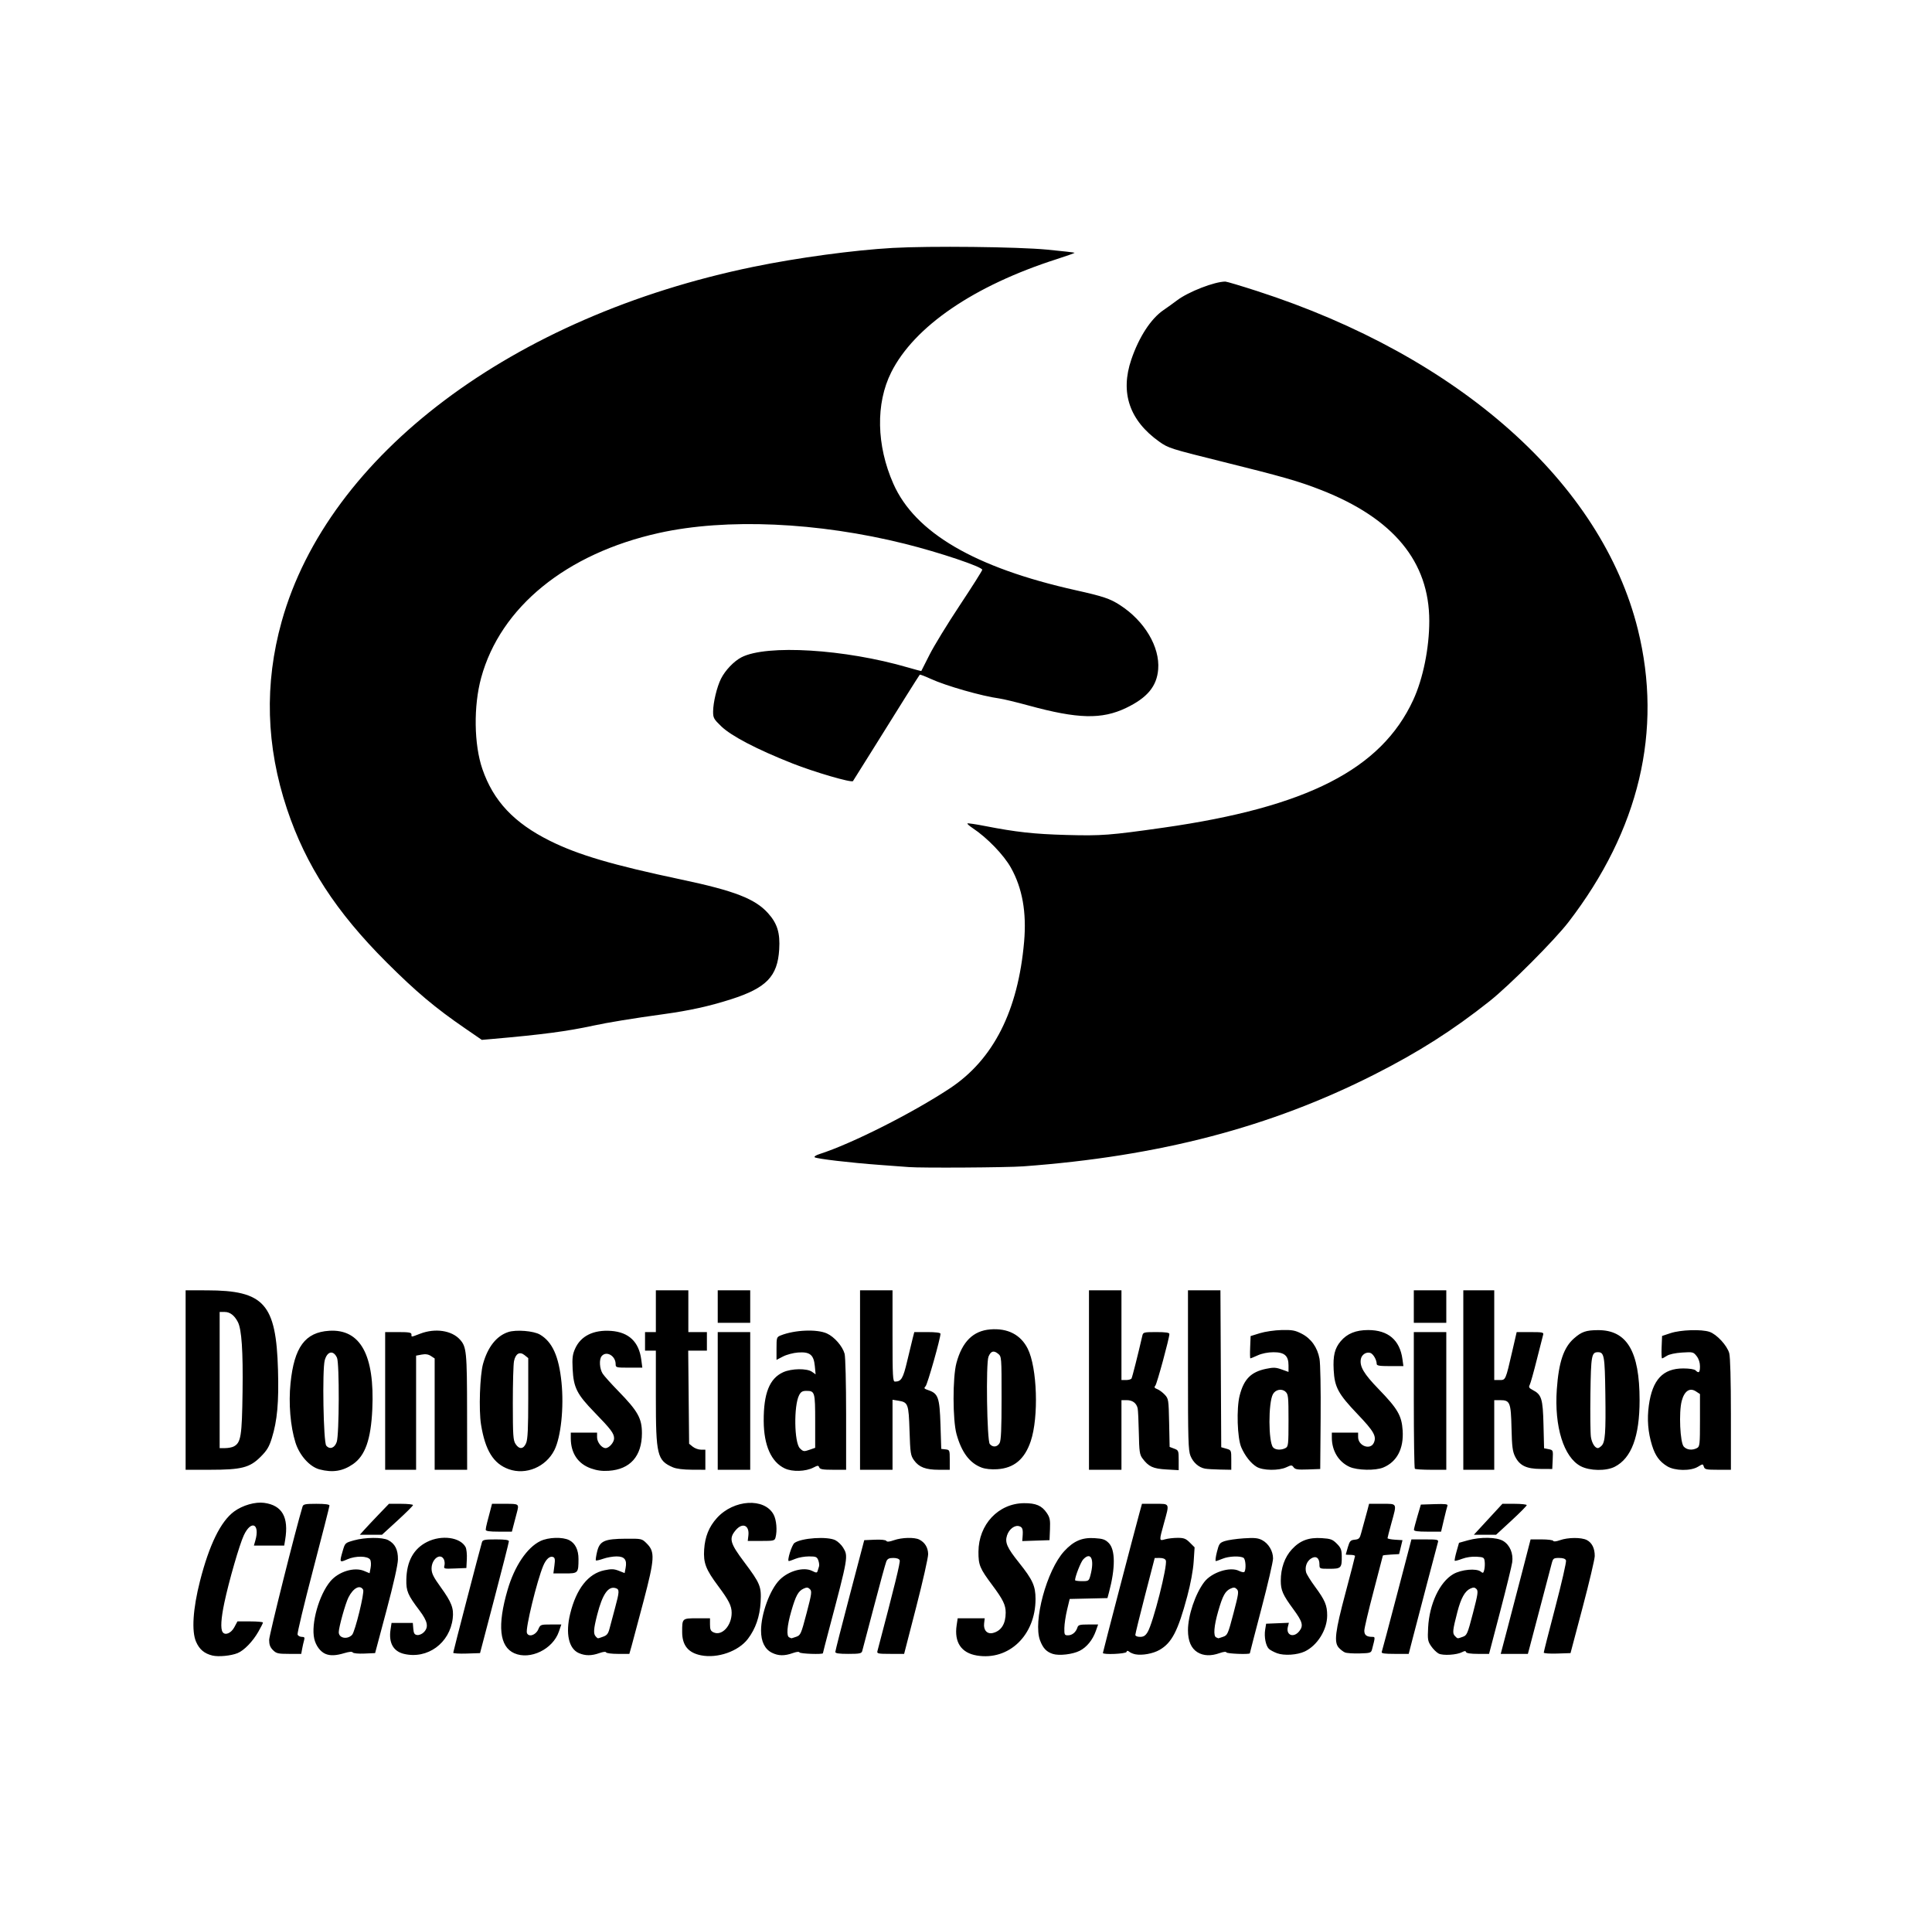 <?xml version="1.0" encoding="UTF-8" standalone="no"?>
<!-- Created with Inkscape (http://www.inkscape.org/) -->

<svg
   version="1.1"
   id="svg1"
   width="1249"
   height="1241"
   viewBox="0 0 1249 1241"
   xmlns:xlink="http://www.w3.org/1999/xlink"
   xmlns="http://www.w3.org/2000/svg"
   xmlns:svg="http://www.w3.org/2000/svg">
  <defs
     id="defs1" />
  <g
     id="g1">
    <path
       style="fill:#000000"
       d="m 137.275,1070.058 c -5.196,-1.281 -8.323,-3.913 -10.501,-8.836 -3.004,-6.791 -2.071,-21.328 2.524,-39.321 5.997,-23.482 13.388,-38.552 22.03,-44.914 5.498,-4.048 13.672,-6.396 19.487,-5.599 11.615,1.592 15.959,9.246 13.543,23.862 l -0.62,3.75 h -9.799 -9.799 l 0.93,-3.243 c 3.117,-10.87 -2.662,-13.559 -7.423,-3.454 -2.827,6 -9.709,29.83 -12.621,43.698 -2.127,10.131 -2.525,16.664 -1.148,18.837 1.567,2.473 5.506,0.878 7.622,-3.085 l 2,-3.747 h 8.25 c 4.537,0 8.246,0.335 8.241,0.747 -0.005,0.412 -1.356,3.099 -3.003,5.969 -3.632,6.333 -9.19,12.056 -13.383,13.781 -4.235,1.742 -12.417,2.523 -16.33,1.558 z m 315.966,-0.117 c -8.331,-1.642 -12.225,-6.45 -12.235,-15.109 -0.01,-8.847 -0.027,-8.832 9.6,-8.832 H 459 v 4.021 c 0,3.256 0.449,4.226 2.361,5.097 5.378,2.45 11.639,-4.347 11.639,-12.636 0,-4.49 -1.791,-8.053 -8.718,-17.337 -8.01,-10.737 -9.624,-14.931 -9.065,-23.563 0.542,-8.368 3.114,-14.73 8.26,-20.425 10.864,-12.025 30.762,-13.204 36.66,-2.173 1.84,3.441 2.416,10.349 1.233,14.766 -0.567,2.114 -1.127,2.25 -9.286,2.25 h -8.683 l 0.41,-3.514 c 0.78,-6.681 -3.854,-8.602 -8.223,-3.409 -4.481,5.325 -3.689,8.298 5.456,20.483 10.425,13.891 11.241,15.872 10.68,25.94 -0.522,9.374 -3.27,17.307 -8.257,23.838 -6.112,8.005 -19.529,12.711 -30.226,10.602 z M 631.5,1070.054 c -10.078,-1.673 -14.696,-8.594 -13.051,-19.561 L 619.123,1046 h 8.738 8.738 l -0.39,3.338 c -0.508,4.352 2.006,7.074 5.685,6.156 5.404,-1.348 8.256,-5.879 8.267,-13.133 0.007,-4.951 -1.709,-8.475 -8.679,-17.822 -8.078,-10.832 -8.958,-12.956 -8.926,-21.54 0.066,-17.616 12.876,-31.28 29.445,-31.408 7.723,-0.059 11.535,1.585 14.752,6.364 1.984,2.948 2.284,4.494 2.037,10.5 L 678.5,995.5 l -8.819,0.29 -8.819,0.29 0.22,-2.79 c 0.382,-4.84 -0.024,-6.137 -2.13,-6.805 -2.903,-0.921 -6.561,1.805 -7.911,5.894 -1.512,4.581 -0.042,7.946 7.698,17.621 8.872,11.09 10.701,15.105 10.71,23.5 0.023,23.424 -17.185,40.001 -37.948,36.554 z m -421,-1.008 c -3.4,-1.406 -6.334,-5.35 -7.352,-9.88 -2.174,-9.676 3.081,-28.343 10.441,-37.09 5.271,-6.264 15.363,-9.376 21.75,-6.707 l 3.594,1.502 0.675,-3.598 c 0.371,-1.979 0.228,-4.312 -0.319,-5.185 -1.543,-2.463 -9.414,-2.568 -14.773,-0.197 -5.052,2.235 -5.142,2.071 -2.981,-5.364 1.528,-5.257 1.563,-5.29 7.316,-6.904 7.223,-2.027 18.297,-2.114 22.05,-0.173 4.456,2.304 6.444,6.224 6.349,12.52 -0.052,3.479 -2.804,15.733 -7.417,33.031 l -7.334,27.5 -6.91,0.299 c -3.936,0.171 -7.181,-0.138 -7.538,-0.716 -0.412,-0.667 -2.298,-0.513 -5.498,0.451 -5.369,1.616 -9.01,1.77 -12.053,0.512 z m 17.13,-12.362 c 1.898,-1.989 8.124,-27.373 7.144,-29.124 -1.968,-3.517 -6.383,-1.221 -9.505,4.944 -1.979,3.908 -6.268,19.294 -6.268,22.487 0,3.854 5.533,4.94 8.63,1.694 z m 33.555,12.326 c -6.906,-1.635 -9.99,-7.151 -8.723,-15.603 L 253.123,1049 h 6.878 6.878 l 0.31,3.75 c 0.246,2.978 0.761,3.814 2.499,4.061 1.219,0.174 3.101,-0.601 4.25,-1.75 3.333,-3.333 2.602,-7.049 -2.785,-14.166 -7.538,-9.957 -8.613,-12.483 -8.467,-19.896 0.234,-11.903 4.727,-20.034 13.482,-24.397 9.324,-4.647 21.405,-3.007 24.817,3.369 0.612,1.144 0.978,4.655 0.814,7.804 L 301.5,1013.5 l -7.379,0.296 c -7.18,0.288 -7.363,0.237 -6.801,-1.912 0.318,-1.214 0.135,-3.035 -0.406,-4.046 -2.325,-4.345 -7.913,-0.102 -7.913,6.007 0,3.107 1.143,5.429 5.951,12.086 6.983,9.67 8.499,13.618 7.728,20.128 -1.897,16.019 -16.334,26.539 -31.495,22.951 z M 332.5,1068.598 c -9.654,-4.261 -11.094,-17.958 -4.32,-41.097 4.463,-15.247 12.548,-27.253 21.158,-31.421 5.176,-2.505 14.4,-2.783 18.695,-0.562 3.875,2.004 5.97,6.291 5.954,12.183 -0.026,9.112 -0.202,9.3 -8.732,9.3 h -7.512 l 0.666,-5.017 c 0.535,-4.03 0.361,-5.134 -0.884,-5.612 -2.08,-0.798 -4.516,1.375 -6.309,5.629 -4.087,9.692 -11.636,40.737 -10.578,43.495 1.096,2.856 5.668,1.448 7.294,-2.245 1.411,-3.205 1.524,-3.25 8.189,-3.25 h 6.759 l -1.563,4.588 c -3.884,11.399 -18.562,18.535 -28.815,14.009 z m 41.716,-0.102 c -6.552,-2.847 -8.727,-12.71 -5.606,-25.431 3.969,-16.181 11.64,-25.936 22.103,-28.108 4.567,-0.948 6.228,-0.889 9.332,0.33 l 3.776,1.483 0.632,-3.37 c 0.984,-5.247 -0.72,-7.398 -5.863,-7.398 -2.386,0 -6.266,0.68 -8.621,1.511 -2.355,0.831 -4.487,1.305 -4.738,1.054 -0.251,-0.251 0.1,-2.777 0.78,-5.614 1.668,-6.951 4.716,-8.318 18.714,-8.395 10.188,-0.056 10.238,-0.044 13.412,3.125 5.378,5.37 5.13,9.736 -2.12,37.319 -3.397,12.925 -6.848,25.863 -7.668,28.75 l -1.492,5.25 h -7.346 c -4.04,0 -7.496,-0.437 -7.679,-0.971 -0.2,-0.584 -1.929,-0.402 -4.333,0.456 -5.081,1.813 -9.127,1.816 -13.284,0.01 z m 15.621,-10.588 c 2.511,-0.875 3.352,-1.921 4.218,-5.25 0.595,-2.286 2.176,-8.207 3.513,-13.157 2.94,-10.889 2.987,-12.189 0.469,-12.988 -4.808,-1.526 -8.564,3.881 -11.975,17.241 -2.366,9.266 -2.555,12.354 -0.863,14.047 1.437,1.438 0.859,1.424 4.637,0.107 z M 499,1068.248 c -4.57,-2.283 -6.996,-7.238 -6.998,-14.288 -0.003,-10.856 5.759,-26.567 12.052,-32.86 5.799,-5.799 15.52,-8.457 20.976,-5.736 2.66,1.327 3.133,1.338 3.522,0.084 0.247,-0.797 0.661,-2.128 0.921,-2.958 0.26,-0.83 0.046,-2.63 -0.475,-4 -0.837,-2.202 -1.535,-2.491 -6.004,-2.491 -2.781,0 -6.672,0.675 -8.647,1.5 -1.975,0.825 -3.944,1.5 -4.377,1.5 -1.341,0 1.883,-10.418 3.616,-11.685 4.48,-3.276 21.41,-4.404 26.51,-1.766 1.647,0.852 3.873,2.989 4.947,4.75 3.421,5.61 3.391,5.785 -9.117,53.019 -2.158,8.15 -3.924,15.012 -3.924,15.25 0,0.91 -14.85,0.382 -15.167,-0.539 -0.2,-0.584 -1.929,-0.402 -4.333,0.456 -5.394,1.925 -9.311,1.856 -13.5,-0.236 z m 15.7,-10.294 c 2.86,-0.997 3.17,-1.695 6.712,-15.152 3.328,-12.644 3.555,-14.265 2.188,-15.632 -1.222,-1.222 -2.019,-1.3 -4.009,-0.394 -3.526,1.606 -5.115,4.494 -8.03,14.585 -2.78,9.623 -3.286,16.179 -1.31,16.976 0.688,0.277 1.295,0.54 1.351,0.583 0.055,0.043 1.45,-0.392 3.099,-0.966 z m 165.943,11.072 c -4.103,-1.308 -6.336,-3.656 -8.253,-8.677 -4.676,-12.244 4.31,-45.474 15.612,-57.736 6.072,-6.587 11.536,-8.94 19.574,-8.428 5.398,0.344 6.927,0.863 9.181,3.117 4.324,4.324 4.389,16.158 0.177,31.917 l -0.994,3.719 -12.207,0.281 -12.207,0.281 -1.681,7 c -0.925,3.85 -1.718,9.137 -1.763,11.75 -0.075,4.385 0.105,4.75 2.347,4.75 2.705,0 5.115,-1.986 6.073,-5.006 0.545,-1.718 1.517,-1.994 7.021,-1.994 h 6.388 l -1.475,4.181 c -2.047,5.801 -5.853,10.481 -10.42,12.81 -4.526,2.309 -13.294,3.336 -17.374,2.035 z M 704.929,1018.25 c 2.778,-10.35 0.338,-15.674 -4.704,-10.261 -1.542,1.655 -5.225,11.064 -5.225,13.349 0,0.364 2.008,0.662 4.461,0.662 4.31,0 4.496,-0.127 5.468,-3.75 z M 734,1069.278 c -1.375,-0.259 -3.136,-0.989 -3.913,-1.624 -1.077,-0.88 -1.513,-0.857 -1.833,0.096 C 727.826,1069.022 713,1069.654 713,1068.4 c 0,-0.593 20.623,-79.536 23.681,-90.65 l 1.582,-5.75 h 8.368 c 9.841,0 9.508,-0.71 5.856,12.493 -3.22,11.64 -3.224,11.579 0.756,10.437 1.784,-0.512 5.418,-0.93 8.077,-0.93 4.06,0 5.324,0.49 7.9,3.066 l 3.066,3.066 -0.597,9.184 c -0.368,5.661 -1.965,14.293 -4.163,22.503 -6.001,22.414 -9.962,30.061 -17.932,34.622 -4.201,2.404 -11.161,3.67 -15.594,2.837 z m 7.919,-14.385 c 3.533,-5.809 12.998,-43.063 11.76,-46.288 -0.393,-1.025 -1.803,-1.604 -3.898,-1.6 l -3.281,0.01 -6.282,24.244 c -3.455,13.334 -6.268,24.807 -6.25,25.494 0.019,0.716 1.319,1.25 3.047,1.25 2.301,0 3.462,-0.736 4.904,-3.107 z m 32.271,13.081 C 770.084,1065.471 768,1060.679 768,1053.742 c 0,-9.537 4.749,-23.613 10.518,-31.177 4.802,-6.295 16.666,-10.116 22.451,-7.23 1.657,0.827 3.255,1.112 3.551,0.633 1.179,-1.907 0.759,-8.178 -0.604,-9.042 -2.205,-1.396 -9.605,-1.083 -13.57,0.574 -1.975,0.825 -3.935,1.5 -4.356,1.5 -0.421,0 -0.102,-2.637 0.71,-5.859 1.358,-5.39 1.769,-5.956 5.138,-7.065 2.014,-0.663 7.511,-1.459 12.216,-1.768 6.849,-0.451 9.199,-0.229 11.794,1.113 4.191,2.167 7.144,7.081 7.149,11.893 0.002,2.098 -3.371,16.655 -7.496,32.35 -4.125,15.695 -7.5,28.716 -7.5,28.936 0,0.889 -14.858,0.329 -15.167,-0.572 -0.2,-0.584 -1.929,-0.402 -4.333,0.456 -5.633,2.01 -10.458,1.838 -14.31,-0.51 z m 16.51,-10.02 c 2.86,-0.997 3.17,-1.695 6.712,-15.152 3.328,-12.644 3.555,-14.265 2.188,-15.632 -1.222,-1.222 -2.019,-1.3 -4.009,-0.394 -3.526,1.606 -5.115,4.494 -8.03,14.585 -2.78,9.623 -3.286,16.179 -1.31,16.976 0.688,0.277 1.295,0.54 1.351,0.583 0.055,0.043 1.45,-0.392 3.099,-0.966 z m 34.903,10.625 c -2.143,-0.795 -4.539,-2.087 -5.324,-2.872 -2.011,-2.011 -3.12,-7.75 -2.38,-12.324 l 0.628,-3.884 7.356,-0.296 7.356,-0.296 -0.663,2.642 c -1.363,5.432 3.791,7.341 7.407,2.744 2.799,-3.558 2.108,-6.063 -3.935,-14.275 -6.729,-9.143 -8.049,-12.143 -8.049,-18.287 0,-8.094 2.527,-15.263 7.146,-20.274 5.285,-5.733 10.829,-7.82 19.341,-7.278 5.758,0.367 6.964,0.809 9.719,3.564 2.623,2.623 3.157,3.943 3.213,7.951 0.109,7.779 -0.391,8.305 -7.887,8.305 -6.529,0 -6.531,0 -6.531,-2.878 0,-4.212 -2.326,-5.794 -5.479,-3.728 -2.756,1.806 -4.043,5.412 -3.161,8.856 0.317,1.238 2.897,5.4 5.734,9.25 6.52,8.848 7.909,12.14 7.896,18.718 -0.017,9.218 -6.334,19.345 -14.477,23.209 -4.844,2.299 -13.346,2.846 -17.91,1.153 z m 104.427,0.2 c -1.359,-0.72 -3.538,-2.878 -4.843,-4.795 -2.15,-3.158 -2.332,-4.285 -1.932,-11.985 0.791,-15.24 7.436,-29.39 16.219,-34.537 5.185,-3.038 15.059,-3.926 17.855,-1.606 1.369,1.136 1.676,0.977 2.209,-1.148 0.341,-1.357 0.472,-3.759 0.291,-5.338 -0.306,-2.679 -0.658,-2.892 -5.27,-3.183 -2.933,-0.186 -6.718,0.366 -9.311,1.356 -2.403,0.918 -4.557,1.48 -4.787,1.25 -0.23,-0.23 0.297,-2.932 1.171,-6.005 l 1.589,-5.587 5.705,-1.601 c 8.23,-2.309 18.719,-2.115 22.884,0.425 4.313,2.63 6.59,8.037 5.803,13.78 -0.329,2.4 -3.83,16.701 -7.78,31.779 L 962.652,1069 h -7.243 c -4.545,0 -7.385,-0.426 -7.624,-1.143 -0.283,-0.85 -0.919,-0.856 -2.478,-0.021 -3.468,1.856 -12.505,2.415 -15.277,0.945 z m 15.574,-10.792 c 2.744,-0.957 3.105,-1.79 6.614,-15.249 3.216,-12.336 3.521,-14.428 2.284,-15.666 -1.139,-1.139 -1.941,-1.194 -3.967,-0.271 -3.518,1.603 -6.055,6.182 -8.368,15.1 -3.095,11.934 -3.286,13.836 -1.562,15.559 1.825,1.825 1.403,1.781 5,0.527 z m -769.149,8.557 c -1.817,-1.817 -2.455,-3.532 -2.455,-6.601 0,-3.063 17.288,-72.045 21.601,-86.194 0.453,-1.486 1.805,-1.75 8.966,-1.75 5.579,0 8.433,0.381 8.433,1.125 0,0.619 -4.768,19.307 -10.596,41.53 -5.828,22.223 -10.342,41.066 -10.031,41.875 0.31,0.809 1.531,1.47 2.712,1.47 1.755,0 2.028,0.411 1.492,2.25 -0.361,1.238 -0.922,3.712 -1.247,5.5 l -0.592,3.25 h -7.915 c -7.07,0 -8.177,-0.262 -10.369,-2.454 z M 293,1068.26 c 0,-0.739 17.32,-67.329 18.599,-71.51 0.455,-1.486 1.808,-1.75 8.968,-1.75 6.086,0 8.429,0.348 8.42,1.25 -0.007,0.688 -4.206,17.225 -9.331,36.75 l -9.319,35.5 -8.669,0.289 C 296.901,1068.948 293,1068.71 293,1068.26 Z m 247.014,-0.51 c 0.008,-0.688 4.218,-17.225 9.356,-36.75 l 9.342,-35.5 6.805,-0.299 c 4.07,-0.179 7.07,0.13 7.465,0.769 0.455,0.736 2,0.596 4.965,-0.451 5.06,-1.785 13.27,-1.987 16.369,-0.402 3.622,1.852 5.636,5.159 5.713,9.383 0.04,2.2 -3.437,17.611 -7.728,34.248 L 584.5,1068.995 h -8.867 c -7.954,0 -8.819,-0.178 -8.405,-1.748 11.211,-42.495 14.893,-57.491 14.418,-58.728 -0.371,-0.968 -1.878,-1.522 -4.137,-1.522 -2.732,0 -3.775,0.519 -4.516,2.25 -0.53,1.238 -4.139,14.4 -8.021,29.25 -3.882,14.85 -7.294,27.788 -7.583,28.75 -0.446,1.487 -1.794,1.75 -8.958,1.75 -6.087,0 -8.429,-0.348 -8.419,-1.25 z M 869.5,1068.075 c -1.1,-0.461 -2.9,-1.84 -4,-3.064 -3.189,-3.548 -2.361,-10.286 4.364,-35.511 3.373,-12.65 6.133,-23.337 6.134,-23.75 10e-4,-0.412 -1.348,-0.75 -2.998,-0.75 -1.65,0 -2.993,-0.113 -2.985,-0.25 0.008,-0.138 0.618,-2.275 1.354,-4.75 1.178,-3.96 1.714,-4.537 4.463,-4.812 2.744,-0.274 3.255,-0.822 4.202,-4.5 0.593,-2.304 1.478,-5.538 1.966,-7.188 0.488,-1.65 1.38,-4.912 1.982,-7.25 l 1.095,-4.25 h 8.461 c 9.958,0 9.626,-0.696 5.974,12.507 -1.368,4.946 -2.493,9.307 -2.5,9.691 -0.007,0.384 2.165,0.834 4.827,1 l 4.839,0.302 -1.089,4.5 -1.089,4.5 -5.25,0.302 c -2.888,0.166 -5.25,0.454 -5.25,0.64 0,0.186 -2.7,10.562 -6,23.058 -3.3,12.496 -6,23.972 -6,25.503 0,2.831 1.488,3.997 5.101,3.997 2.02,0 2.02,0 -0.082,8 -0.619,2.358 -1.079,2.512 -8.088,2.707 -4.087,0.114 -8.331,-0.171 -9.431,-0.632 z m 23.766,-0.325 c 0.264,-0.688 4.691,-17.337 9.837,-37 L 912.461,995 h 8.837 c 7.944,0 8.785,0.177 8.328,1.75 -0.66,2.269 -12.556,47.559 -16.153,61.5 l -2.774,10.75 h -8.956 c -6.754,0 -8.838,-0.307 -8.477,-1.25 z m 81.343,-15.5 c 2.431,-9.213 6.777,-25.861 9.656,-36.997 l 5.236,-20.247 7.167,-0.003 c 3.942,-0.002 7.317,0.434 7.5,0.968 0.2,0.584 1.929,0.402 4.333,-0.456 5.193,-1.853 13.859,-1.898 17.355,-0.09 3.342,1.728 5.156,5.409 5.112,10.372 -0.018,2.037 -3.548,16.978 -7.844,33.203 l -7.811,29.5 -8.656,0.289 c -4.761,0.159 -8.656,-0.113 -8.656,-0.603 0,-0.491 3.375,-13.746 7.5,-29.456 4.125,-15.71 7.227,-29.276 6.893,-30.147 -0.408,-1.065 -1.869,-1.583 -4.462,-1.583 -3.612,0 -3.916,0.235 -4.838,3.75 -6.037,23.009 -13.3,50.605 -14.212,54 l -1.141,4.25 h -8.776 -8.776 z M 235.542,988.75 c 1.604,-1.788 5.839,-6.287 9.41,-10 l 6.494,-6.75 h 7.777 c 4.277,0 7.777,0.371 7.777,0.825 0,0.454 -4.511,4.954 -10.024,10 L 246.952,992 h -7.163 -7.163 z m 726.507,-6.75 9.227,-10 h 7.862 c 4.324,0 7.862,0.388 7.862,0.862 0,0.474 -4.457,4.974 -9.903,10 L 967.193,992 h -7.186 -7.186 z m -648.044,6.75 c 0.003,-0.688 0.424,-2.825 0.936,-4.75 0.512,-1.925 1.427,-5.412 2.033,-7.75 l 1.103,-4.25 h 8.461 c 9.191,0 9.128,-0.05 7.52,6 -0.512,1.925 -1.427,5.412 -2.033,7.75 l -1.103,4.25 h -8.461 c -6.105,0 -8.46,-0.348 -8.456,-1.25 z m 600.068,0 c 0.041,-0.688 1.066,-4.625 2.279,-8.75 l 2.205,-7.5 8.843,-0.291 c 6.898,-0.227 8.736,-0.007 8.357,1 -0.268,0.71 -1.305,4.778 -2.305,9.041 l -1.819,7.75 h -8.817 c -6.427,0 -8.797,-0.339 -8.743,-1.25 z M 206.558,949.752 c -6.346,-1.677 -12.943,-9.044 -15.556,-17.375 -3.277,-10.446 -4.511,-25.285 -3.184,-38.311 2.376,-23.339 9.424,-32.913 24.956,-33.902 20.221,-1.288 29.546,15.696 27.91,50.836 -0.904,19.426 -4.593,29.893 -12.457,35.343 -6.632,4.596 -13.24,5.635 -21.669,3.409 z M 217.694,932 c 1.616,-4.74 1.761,-50.907 0.171,-54.398 -2.326,-5.105 -6.337,-4.276 -7.929,1.638 -1.683,6.25 -0.855,52.951 0.977,55.156 2.25,2.708 5.423,1.587 6.781,-2.397 z m 111.228,17.633 c -9.919,-3.546 -15.252,-12.133 -17.952,-28.906 -1.507,-9.36 -0.75,-31.868 1.32,-39.227 3.066,-10.904 8.711,-18.025 16.267,-20.518 5.076,-1.675 16.403,-0.775 20.507,1.629 7.999,4.687 12.222,14.028 13.93,30.817 1.655,16.266 -0.354,35.428 -4.598,43.862 -5.488,10.907 -18.384,16.308 -29.474,12.343 z M 340.129,932.75 C 341.171,930.279 341.5,923.305 341.5,903.661 v -25.839 l -2.343,-1.897 c -3.157,-2.556 -5.828,-1.062 -6.855,3.836 -0.431,2.056 -0.778,14.348 -0.77,27.316 0.012,20.759 0.223,23.898 1.764,26.25 2.399,3.661 5.142,3.428 6.833,-0.578 z M 382,949.102 c -8.388,-2.982 -13,-9.889 -13,-19.468 V 926 h 8.5 8.5 v 3 c 0,3.189 2.994,7 5.5,7 2.259,0 5.5,-3.699 5.5,-6.277 0,-3.206 -2.016,-5.888 -12.647,-16.822 -11.381,-11.706 -13.547,-15.993 -14.151,-27.997 -0.355,-7.061 -0.076,-9.402 1.564,-13.108 3.666,-8.289 11.895,-12.375 23.28,-11.56 11.436,0.818 18.017,7.06 19.522,18.515 l 0.689,5.25 h -8.629 C 398.316,884 398,883.917 398,881.723 c 0,-5.396 -6.002,-8.834 -9.038,-5.177 -1.741,2.098 -1.385,8.148 0.667,11.341 0.924,1.437 5.473,6.502 10.11,11.256 12.657,12.976 15.266,17.637 15.255,27.257 -0.016,14.79 -7.591,23.352 -21.465,24.262 -4.272,0.28 -7.632,-0.174 -11.529,-1.56 z m 125.384,0.048 c -8.787,-4.125 -13.577,-14.872 -13.662,-30.65 -0.096,-17.904 3.749,-27.541 12.589,-31.555 5.401,-2.452 15.3,-2.606 18.608,-0.289 l 2.365,1.656 -0.513,-5.343 c -0.703,-7.315 -3.182,-9.325 -10.819,-8.773 -3.065,0.222 -7.458,1.386 -9.762,2.587 L 502,878.968 v -7.363 c 0,-7.099 0.098,-7.402 2.75,-8.46 8.955,-3.574 23.376,-4.179 29.821,-1.252 4.823,2.19 10.083,8.215 11.444,13.107 0.548,1.969 0.976,19.138 0.979,39.25 L 547,950 h -8.393 c -6.623,0 -8.517,-0.324 -8.982,-1.535 -0.525,-1.368 -0.935,-1.356 -3.769,0.11 -5.021,2.597 -13.597,2.864 -18.472,0.575 z M 523.851,936.902 527,935.804 V 918.602 C 527,899.767 526.778,899 521.326,899 c -2.573,0 -3.584,0.598 -4.719,2.794 -3.516,6.799 -3.177,30.636 0.488,34.3 2.222,2.222 2.579,2.264 6.757,0.808 z M 120,892 v -58 l 13.75,0.017 c 37.042,0.047 44.758,8.688 45.971,51.483 0.593,20.921 -0.468,32.685 -3.968,44 -1.746,5.643 -3.143,7.98 -7.209,12.054 C 161.469,948.644 156.192,950 135.684,950 H 120 Z m 31.15,42.92 c 4.61,-2.467 5.274,-6.615 5.66,-35.364 0.355,-26.356 -0.58,-40.276 -3.024,-45.037 C 151.591,850.242 148.681,848 145.326,848 H 142 v 44 44 h 3.566 c 1.961,0 4.474,-0.486 5.585,-1.08 z M 249,905.5 V 861 h 8.5 c 6.889,0 8.5,0.284 8.5,1.5 0,1.841 -0.52,1.887 5.761,-0.5 9.624,-3.658 20.253,-2.068 25.584,3.828 4.252,4.702 4.565,7.886 4.611,46.923 L 302,950 H 291.5 281 v -35.977 -35.977 l -2.417,-1.584 c -1.697,-1.112 -3.485,-1.384 -6,-0.912 L 269,876.223 V 913.111 950 h -10 -10 z m 186.007,42.907 C 424.824,943.991 424,940.58 424,902.818 V 873 h -3.5 -3.5 v -6 -6 h 3.5 3.5 V 847.5 834 h 10.5 10.5 v 13.5 13.5 h 6 6 v 6 6 h -6.042 -6.042 l 0.292,30.09 0.292,30.09 2.361,1.91 c 1.298,1.051 3.661,1.91 5.25,1.91 H 456 v 6.5 6.5 l -8.75,-0.039 c -5.531,-0.025 -10.035,-0.596 -12.243,-1.554 z M 464,905.5 V 861 H 474.5 485 V 905.5 950 H 474.5 464 Z M 556,892 v -58 h 10.5 10.5 v 29.5 c 0,26.106 0.18,29.5 1.566,29.5 4.084,0 5.247,-1.947 7.91,-13.237 1.461,-6.195 3.094,-12.951 3.629,-15.013 l 0.973,-3.75 h 8.461 c 5.369,0 8.461,0.393 8.461,1.075 0,3.061 -8.383,32.638 -9.612,33.912 -1.256,1.302 -1.033,1.622 1.784,2.571 6.351,2.138 7.27,4.752 7.828,22.261 l 0.5,15.681 2.75,0.316 c 2.682,0.309 2.75,0.475 2.75,6.75 V 950 h -7.032 c -8.507,0 -12.885,-1.672 -16.069,-6.137 -2.221,-3.114 -2.436,-4.526 -2.908,-19.087 -0.568,-17.515 -0.901,-18.4 -7.31,-19.44 L 577,904.738 V 927.369 950 H 566.5 556 Z m 78.625,56.592 c -7.758,-2.888 -12.991,-9.859 -16.253,-21.652 -2.52,-9.11 -2.557,-36.663 -0.062,-45.94 3.715,-13.81 10.809,-20.838 21.934,-21.731 11.221,-0.901 19.603,3.415 24.145,12.432 6.163,12.235 7.206,44.318 1.947,59.866 -3.936,11.637 -10.802,17.374 -21.625,18.069 -3.895,0.25 -7.655,-0.139 -10.085,-1.044 z M 646.215,932.75 c 0.959,-1.679 1.285,-9.06 1.285,-29.088 0,-26.794 -0.004,-26.841 -2.299,-28.7 -2.808,-2.275 -4.655,-1.695 -6.158,1.933 -1.741,4.203 -1.006,54.245 0.829,56.453 1.932,2.325 4.829,2.052 6.342,-0.598 z M 704,892 v -58 h 10.5 10.5 v 29 29 h 2.941 c 1.618,0 3.216,-0.445 3.552,-0.989 0.491,-0.795 4.063,-14.907 7.026,-27.761 0.488,-2.116 1.025,-2.25 9,-2.25 6.124,0 8.478,0.347 8.469,1.25 -0.025,2.722 -8.007,32.068 -9.071,33.349 -0.891,1.074 -0.628,1.563 1.224,2.278 1.297,0.501 3.484,2.118 4.859,3.594 2.41,2.587 2.512,3.244 2.822,18.22 l 0.322,15.536 2.928,1.105 C 761.89,937.397 762,937.68 762,943.848 v 6.409 l -8.043,-0.466 c -8.59,-0.497 -11.374,-1.794 -15.395,-7.172 -1.81,-2.42 -2.095,-4.431 -2.332,-16.438 -0.149,-7.524 -0.487,-14.662 -0.751,-15.861 C 734.729,906.927 732.175,905 728.429,905 H 725 V 927.5 950 H 714.5 704 Z m 75.013,57.263 c -4.033,-0.753 -7.673,-3.956 -9.399,-8.271 C 768.202,937.464 768,930.519 768,885.48 V 834 h 10.491 10.491 l 0.259,50.713 0.259,50.713 3.25,0.932 c 3.228,0.926 3.25,0.975 3.25,7.287 V 950 l -7.25,-0.136 c -3.987,-0.075 -8.369,-0.345 -9.737,-0.601 z m 33.353,-1.182 c -3.737,-2.279 -7.522,-7.088 -9.902,-12.581 -2.591,-5.979 -3.191,-25.111 -1.05,-33.469 2.715,-10.596 7.281,-15.233 17.009,-17.274 4.822,-1.011 6.387,-0.95 10.14,0.4 L 833,886.752 v -4.188 c 0,-6.303 -2.598,-8.57 -9.789,-8.543 -3.512,0.013 -7.39,0.784 -10.07,2 -2.398,1.088 -4.555,1.978 -4.794,1.978 -0.239,0 -0.302,-3.245 -0.141,-7.212 l 0.294,-7.212 6,-1.856 c 3.348,-1.036 9.548,-1.936 14.028,-2.037 6.865,-0.155 8.748,0.19 13,2.377 6.098,3.137 10.15,8.833 11.508,16.176 0.566,3.06 0.879,19.529 0.728,38.316 L 853.5,949.5 l -7.98,0.296 c -6.547,0.243 -8.2,-0.005 -9.208,-1.384 -1.142,-1.562 -1.471,-1.565 -4.671,-0.046 -4.899,2.325 -15.246,2.172 -19.275,-0.285 z m 18.7,-12.117 C 832.86,935.004 833,933.716 833,918.12 c 0,-15.425 -0.161,-16.956 -1.96,-18.583 -2.451,-2.219 -6.511,-1.394 -8.142,1.653 -3.006,5.616 -2.934,30.653 0.098,34.306 1.445,1.741 5.277,1.964 8.069,0.469 z m 41.393,12.156 C 865.38,944.905 861.02,937.722 861.006,929.25 L 861,926 h 8.5 8.5 v 2.845 c 0,5.747 7.905,8.652 10.148,3.729 1.912,-4.196 0.061,-7.452 -10.553,-18.567 -12.501,-13.091 -14.816,-17.387 -15.404,-28.59 -0.482,-9.178 0.678,-13.918 4.521,-18.486 4.178,-4.965 9.78,-7.247 17.788,-7.247 12.881,0 20.457,6.429 22.153,18.799 L 907.272,883 h -8.636 C 891.751,883 890,882.705 890,881.547 c 0,-2.602 -2.261,-6.495 -4.114,-7.083 -2.604,-0.826 -5.565,1.079 -6.111,3.931 -0.918,4.802 1.898,9.58 11.438,19.412 12.362,12.739 14.959,17.21 15.575,26.809 0.755,11.758 -3.676,20.221 -12.52,23.917 -5.017,2.096 -16.778,1.874 -21.81,-0.412 z m 42.208,1.213 C 914.3,948.967 914,928.942 914,904.833 V 861 h 10.5 10.5 v 44.5 44.5 h -9.833 c -5.408,0 -10.133,-0.3 -10.5,-0.667 z M 946,892 v -58 h 10 10 v 29 29 h 3.422 c 3.995,0 3.865,0.295 8.255,-18.743 l 2.823,-12.243 8.817,-0.007 c 7.932,-0.007 8.765,0.168 8.294,1.743 -0.288,0.963 -2.143,8.239 -4.123,16.169 -1.98,7.931 -4.032,15.228 -4.561,16.216 -0.776,1.451 -0.41,2.081 1.907,3.28 5.771,2.985 6.582,5.576 7,22.382 l 0.381,15.297 2.936,0.587 c 2.906,0.581 2.933,0.65 2.642,6.703 L 1003.5,949.5 l -7.55,-0.041 c -9.168,-0.05 -13.517,-2.162 -16.45,-7.986 -1.663,-3.303 -2.057,-6.414 -2.339,-18.472 -0.388,-16.582 -0.964,-18 -7.316,-18 H 966 v 22.5 22.5 h -10 -10 z m 75.907,55.693 c -10.985,-5.75 -17.159,-25.594 -15.461,-49.693 1.24,-17.598 4.43,-27.05 11.106,-32.912 4.928,-4.327 7.756,-5.304 15.471,-5.347 18.733,-0.103 26.937,13.681 26.937,45.258 0,23.465 -5.254,37.538 -16.076,43.059 -5.593,2.853 -16.164,2.677 -21.977,-0.366 z m 13.462,-13.205 c 2.369,-2.369 2.799,-8.256 2.453,-33.587 C 1037.486,876.255 1037.081,874 1033,874 c -4.081,0 -4.486,2.255 -4.822,26.901 -0.177,12.979 -0.038,25.506 0.309,27.837 0.598,4.008 2.62,7.262 4.513,7.262 0.471,0 1.538,-0.68 2.369,-1.512 z m 42.457,13.257 c -5.019,-3.067 -7.757,-6.842 -9.835,-13.563 -2.607,-8.431 -3.279,-16.864 -2.053,-25.756 2.296,-16.642 9.073,-23.926 22.262,-23.926 4.027,0 7.199,0.499 7.95,1.25 2.104,2.104 2.85,1.42 2.85,-2.615 0,-2.451 -0.793,-4.874 -2.168,-6.621 -2.085,-2.651 -2.445,-2.738 -9.44,-2.289 -4.372,0.281 -8.28,1.126 -9.797,2.121 -1.388,0.91 -2.785,1.654 -3.103,1.654 -0.319,0 -0.447,-3.263 -0.285,-7.25 l 0.294,-7.25 5.461,-1.811 c 6.539,-2.168 19.991,-2.615 25.209,-0.837 4.694,1.599 11.368,8.819 12.749,13.793 0.668,2.406 1.072,17.291 1.076,39.605 L 1119,950 h -8.433 c -7.487,0 -8.502,-0.219 -9.053,-1.953 -0.615,-1.937 -0.647,-1.937 -3.817,-0.004 -4.691,2.86 -14.955,2.706 -19.872,-0.298 z m 19.24,-11.78 c 1.796,-0.961 1.934,-2.251 1.934,-17.977 v -16.942 l -2.615,-1.714 c -4,-2.621 -7.489,-0.268 -9.193,6.202 -1.938,7.357 -1.057,26.852 1.332,29.493 1.956,2.161 5.524,2.553 8.541,0.938 z M 464,844.5 V 834 H 474.5 485 V 844.5 855 H 474.5 464 Z m 450,0 V 834 H 924.5 935 V 844.5 855 H 924.5 914 Z M 587.5,754.344 c -2.2,-0.177 -10.525,-0.795 -18.5,-1.375 -19.143,-1.391 -41.288,-3.99 -42.342,-4.971 -0.463,-0.431 0.887,-1.336 3,-2.011 20.753,-6.632 60.095,-26.456 84.422,-42.537 28.137,-18.6 44.114,-50.163 47.991,-94.803 1.648,-18.98 -1.131,-34.563 -8.521,-47.777 -4.643,-8.302 -15.393,-19.429 -24.759,-25.627 -2.107,-1.395 -3.621,-2.746 -3.364,-3.003 0.257,-0.257 5.329,0.484 11.27,1.646 20.239,3.958 31.787,5.228 52.804,5.806 22.547,0.62 27.989,0.209 62.667,-4.731 92.794,-13.22 140.763,-37.736 161.453,-82.517 C 919.969,438.706 924,418.865 924,401.364 c 0,-38.328 -23.172,-66.358 -70,-84.677 -14.504,-5.674 -24.497,-8.529 -65.5,-18.713 -31.702,-7.874 -33.238,-8.365 -39.051,-12.494 -19.272,-13.687 -25.383,-31.635 -18.078,-53.097 4.968,-14.594 12.674,-26.422 20.823,-31.962 2.364,-1.607 6.325,-4.455 8.802,-6.329 C 768.317,188.554 785.217,182 792.178,182 c 0.852,0 10.049,2.745 20.436,6.1 C 943.347,230.324 1035.447,312.189 1058.883,407 c 16.12,65.216 0.841,129.549 -44.888,189 -8.996,11.696 -38.161,40.922 -50.995,51.103 -23.746,18.837 -45.891,32.933 -74.5,47.423 -67.359,34.115 -139.176,52.893 -227,59.352 -10.588,0.779 -65.778,1.127 -74,0.467 z M 300.526,664.601 C 281.304,651.406 268.983,641.038 249.935,622.028 217.283,589.441 197.681,559.271 185.551,522.935 171.976,482.272 170.83,442.027 182.097,401.709 212.182,294.05 331.278,204.51 487,172.472 c 28.581,-5.88 64.862,-10.801 90.078,-12.218 24.126,-1.355 80.781,-0.733 99.85,1.097 9.586,0.92 17.58,1.824 17.765,2.009 0.185,0.185 -4.958,2.031 -11.429,4.102 -53.604,17.156 -92.274,43.583 -107.122,73.209 -10.101,20.155 -9.578,47.19 1.392,72.004 14.003,31.673 52.767,54.294 117.964,68.838 17.688,3.946 22.1,5.429 28.557,9.602 15.901,10.277 25.849,27.012 24.684,41.523 -0.88,10.966 -7.051,18.388 -20.738,24.939 -15.72,7.525 -31.167,7.149 -62.908,-1.527 -8.027,-2.194 -16.62,-4.261 -19.095,-4.592 -11.158,-1.493 -34.539,-8.176 -44.263,-12.652 -3.72,-1.712 -6.929,-2.931 -7.133,-2.709 -0.498,0.544 -14.501,22.831 -30.097,47.904 -7.014,11.275 -12.899,20.664 -13.079,20.865 -1.05,1.175 -24.926,-5.79 -39.197,-11.435 -22.947,-9.076 -39.426,-17.673 -45.982,-23.987 -4.796,-4.62 -5.249,-5.441 -5.235,-9.5 0.019,-5.829 2.442,-15.938 5.087,-21.225 2.72,-5.437 8.371,-11.358 13.236,-13.868 16.286,-8.404 66.836,-5.316 107.632,6.576 4.658,1.358 8.544,2.38 8.635,2.271 0.091,-0.109 2.463,-4.792 5.27,-10.407 2.807,-5.616 11.634,-20.047 19.615,-32.07 C 628.47,379.197 635,368.871 635,368.274 635,366.357 607.353,357.072 585.101,351.516 528.77,337.452 469.517,334.835 426.009,344.49 c -59.935,13.3 -102.463,47.922 -114.947,93.578 -4.995,18.266 -4.662,43.155 0.789,58.999 7.111,20.667 20.456,34.854 43.649,46.4 18.234,9.078 40.511,15.64 85,25.04 34.294,7.246 47.654,12.422 55.992,21.696 6.046,6.725 7.914,12.801 7.243,23.557 -1.085,17.389 -8.306,24.832 -31.191,32.148 -13.977,4.468 -26.854,7.307 -43.545,9.6 -19.569,2.688 -36.126,5.39 -45.508,7.427 -16.86,3.66 -32.91,5.78 -64.992,8.586 l -7,0.612 z"
       id="path1" />
  </g>
</svg>
